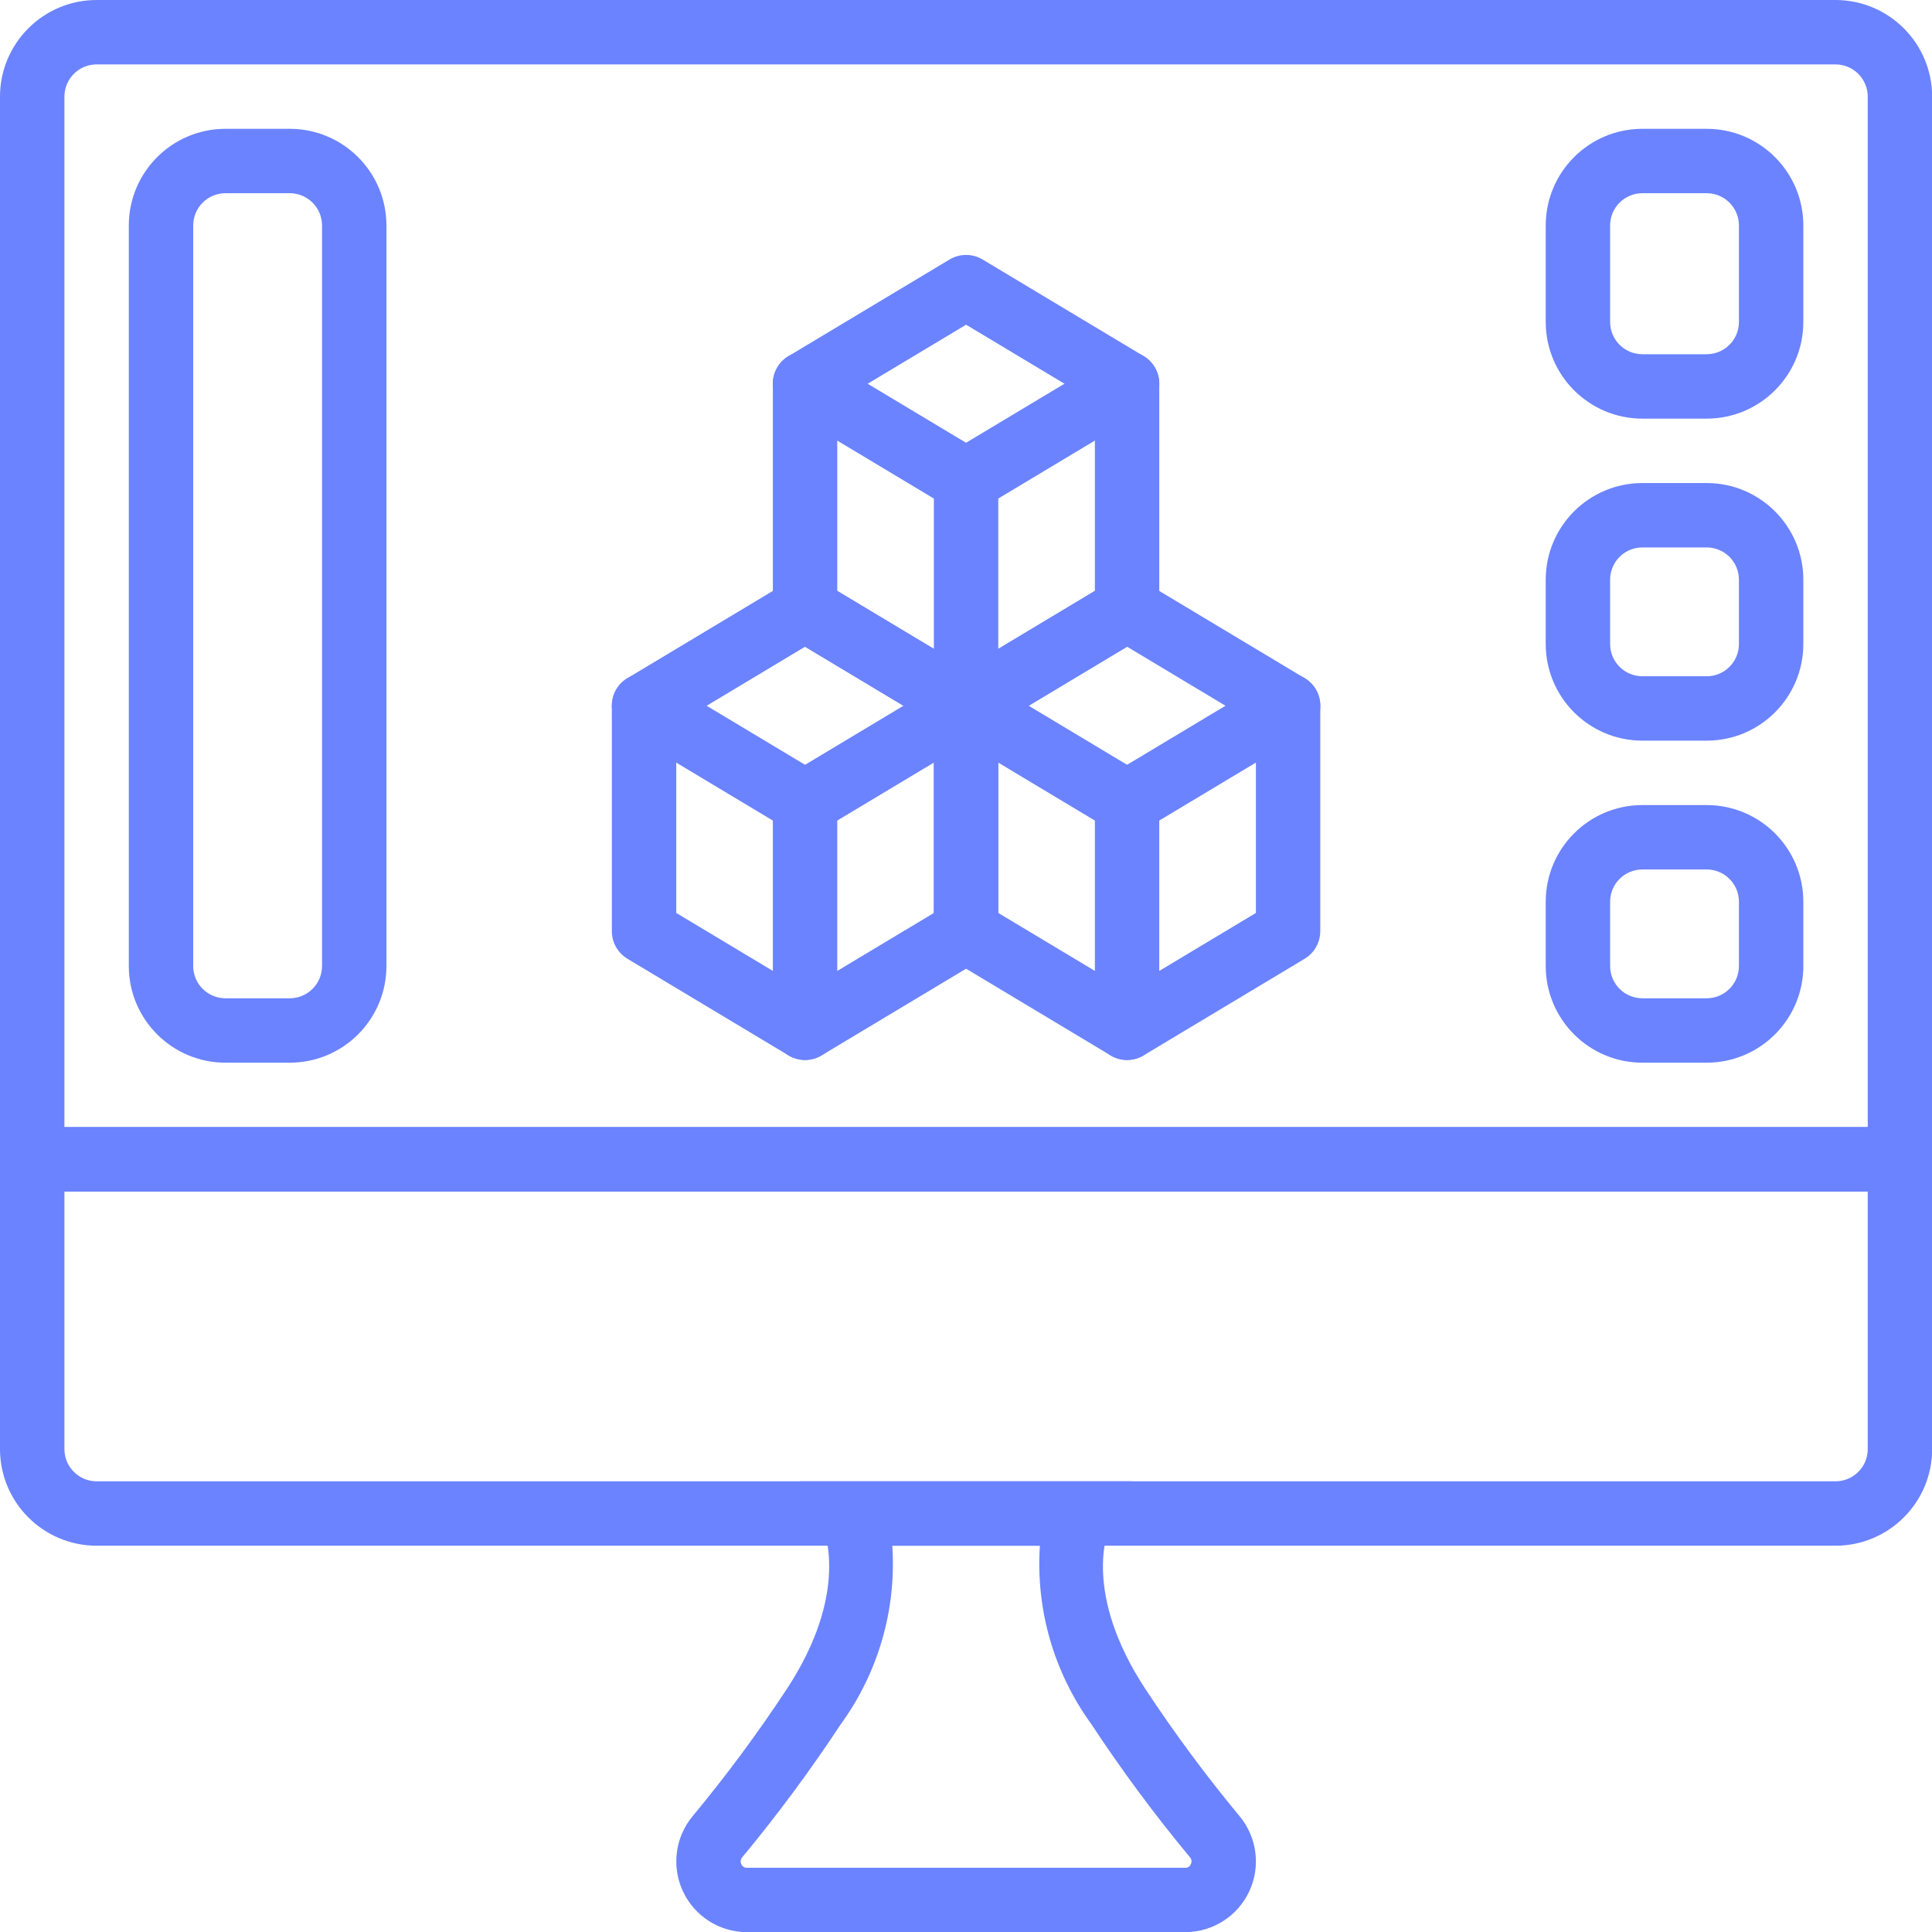 <?xml version="1.0" encoding="UTF-8"?> <svg xmlns="http://www.w3.org/2000/svg" xmlns:xlink="http://www.w3.org/1999/xlink" version="1.1" width="60px" height="60px" viewBox="0,0,256,256"><g fill="#6b83ff" fill-rule="nonzero" stroke="none" stroke-width="1" stroke-linecap="butt" stroke-linejoin="miter" stroke-miterlimit="10" stroke-dasharray="" stroke-dashoffset="0" font-family="none" font-weight="none" font-size="none" text-anchor="none" style="mix-blend-mode: normal"><g transform="scale(4.267,4.267)"><g id="Page-1"><g id="3D-Printing---Outline---001---Software"><path d="M9,33h-2c-1.656,-0.002 -2.998,-1.344 -3,-3v-23c0.002,-1.656 1.344,-2.998 3,-3h2c1.656,0.002 2.998,1.344 3,3v23c-0.002,1.656 -1.344,2.998 -3,3zM7,6c-0.552,0.001 -0.999,0.448 -1,1v23c0.001,0.552 0.448,0.999 1,1h2c0.552,-0.001 0.999,-0.448 1,-1v-23c-0.001,-0.552 -0.448,-0.999 -1,-1z" id="Shape"></path><path d="M53,13h-2c-1.656,-0.002 -2.998,-1.344 -3,-3v-3c0.002,-1.656 1.344,-2.998 3,-3h2c1.656,0.002 2.998,1.344 3,3v3c-0.002,1.656 -1.344,2.998 -3,3zM51,6c-0.552,0.001 -0.999,0.448 -1,1v3c0.001,0.552 0.448,0.999 1,1h2c0.552,-0.001 0.999,-0.448 1,-1v-3c-0.001,-0.552 -0.448,-0.999 -1,-1z" id="Shape"></path><path d="M53,23h-2c-1.656,-0.002 -2.998,-1.344 -3,-3v-2c0.002,-1.656 1.344,-2.998 3,-3h2c1.656,0.002 2.998,1.344 3,3v2c-0.002,1.656 -1.344,2.998 -3,3zM51,17c-0.552,0.001 -0.999,0.448 -1,1v2c0.001,0.552 0.448,0.999 1,1h2c0.552,-0.001 0.999,-0.448 1,-1v-2c-0.001,-0.552 -0.448,-0.999 -1,-1z" id="Shape"></path><path d="M53,33h-2c-1.656,-0.002 -2.998,-1.344 -3,-3v-2c0.002,-1.656 1.344,-2.998 3,-3h2c1.656,0.002 2.998,1.344 3,3v2c-0.002,1.656 -1.344,2.998 -3,3zM51,27c-0.552,0.001 -0.999,0.448 -1,1v2c0.001,0.552 0.448,0.999 1,1h2c0.552,-0.001 0.999,-0.448 1,-1v-2c-0.001,-0.552 -0.448,-0.999 -1,-1z" id="Shape"></path><path d="M60,37h-60v-34c0.002,-1.656 1.344,-2.998 3,-3h54c1.656,0.002 2.998,1.344 3,3zM2,35h56v-32c-0.001,-0.552 -0.448,-0.999 -1,-1h-54c-0.552,0.001 -0.999,0.448 -1,1z" id="Shape"></path><path d="M57,48h-54c-1.656,-0.002 -2.998,-1.344 -3,-3v-10h58.701c0.717,0.001 1.298,0.582 1.299,1.299v8.701c-0.002,1.656 -1.344,2.998 -3,3zM2,37v8c0.001,0.552 0.448,0.999 1,1h54c0.552,-0.001 0.999,-0.448 1,-1v-8z" id="Shape"></path><path d="M36.811,60h-13.622c-0.851,-0.003 -1.623,-0.498 -1.982,-1.269c-0.359,-0.771 -0.241,-1.68 0.303,-2.334c1.046,-1.261 2.022,-2.578 2.923,-3.947c1.996,-3.037 1.131,-4.99 1.122,-5.009l-0.71,-1.442h10.312l-0.705,1.432c-0.056,0.127 -0.84,2.042 1.117,5.019c0.901,1.368 1.877,2.686 2.923,3.947c0.544,0.654 0.662,1.563 0.303,2.334c-0.359,0.771 -1.132,1.265 -1.982,1.269zM27.709,48c0.132,1.981 -0.436,3.945 -1.604,5.549c-0.942,1.43 -1.962,2.807 -3.055,4.125c-0.054,0.059 -0.065,0.146 -0.028,0.217c0.027,0.069 0.094,0.113 0.168,0.109h13.622c0.074,0.003 0.141,-0.041 0.167,-0.109c0.037,-0.071 0.026,-0.157 -0.027,-0.217c-1.094,-1.317 -2.114,-2.694 -3.056,-4.125c-1.168,-1.605 -1.736,-3.569 -1.604,-5.549z" id="Shape"></path><path d="M25,32.916c-0.181,0 -0.359,-0.049 -0.515,-0.143l-5,-3c-0.301,-0.181 -0.485,-0.506 -0.485,-0.857v-7c-0,-0.351 0.184,-0.677 0.485,-0.857l5,-3c0.317,-0.19 0.713,-0.19 1.029,0l5,3c0.301,0.181 0.485,0.506 0.485,0.857v7c0,0.351 -0.184,0.677 -0.485,0.857l-5,3c-0.155,0.093 -0.333,0.143 -0.515,0.143zM21,28.35l4,2.4l4,-2.4v-5.867l-4,-2.4l-4,2.4z" id="Shape"></path><path d="M25,32.916c-0.552,0 -1,-0.448 -1,-1v-6.434l-4.515,-2.709c-0.306,-0.184 -0.491,-0.517 -0.485,-0.874c0.006,-0.357 0.202,-0.684 0.515,-0.857c0.312,-0.173 0.694,-0.167 1,0.017l5,3c0.301,0.181 0.485,0.506 0.485,0.857v7c0,0.552 -0.448,1 -1,1z" id="Shape"></path><path d="M25.001,25.916c-0.45,0 -0.844,-0.299 -0.965,-0.733c-0.12,-0.433 0.063,-0.894 0.449,-1.125l5,-3c0.474,-0.284 1.088,-0.131 1.372,0.343c0.284,0.474 0.131,1.088 -0.343,1.372l-5,3c-0.155,0.093 -0.333,0.143 -0.514,0.143z" id="Shape"></path><path d="M35,32.916c-0.181,0 -0.359,-0.049 -0.515,-0.143l-5,-3c-0.301,-0.181 -0.485,-0.506 -0.485,-0.857v-7c-0,-0.351 0.184,-0.677 0.485,-0.857l5,-3c0.317,-0.19 0.713,-0.19 1.029,0l5,3c0.301,0.181 0.485,0.506 0.485,0.857v7c0,0.351 -0.184,0.677 -0.485,0.857l-5,3c-0.155,0.093 -0.333,0.143 -0.515,0.143zM31,28.35l4,2.4l4,-2.4v-5.867l-4,-2.4l-4,2.4z" id="Shape"></path><path d="M35,32.916c-0.552,0 -1,-0.448 -1,-1v-6.434l-4.515,-2.709c-0.474,-0.284 -0.627,-0.899 -0.343,-1.372c0.284,-0.474 0.899,-0.627 1.372,-0.343l5,3c0.301,0.181 0.485,0.506 0.485,0.857v7c0,0.552 -0.448,1 -1,1z" id="Shape"></path><path d="M35.001,25.916c-0.45,0 -0.844,-0.299 -0.965,-0.733c-0.12,-0.433 0.063,-0.894 0.449,-1.125l5,-3c0.306,-0.184 0.687,-0.19 1,-0.017c0.312,0.173 0.509,0.5 0.515,0.857c0.006,0.357 -0.179,0.691 -0.485,0.874l-5,3c-0.155,0.093 -0.333,0.143 -0.514,0.143z" id="Shape"></path><path d="M30,22.916c-0.181,0 -0.359,-0.049 -0.515,-0.143l-5,-3c-0.301,-0.181 -0.485,-0.506 -0.485,-0.857v-7c-0,-0.351 0.184,-0.677 0.485,-0.857l5,-3c0.317,-0.19 0.713,-0.19 1.029,0l5,3c0.301,0.181 0.485,0.506 0.485,0.857v7c0,0.351 -0.184,0.677 -0.485,0.857l-5,3c-0.155,0.093 -0.333,0.143 -0.515,0.143zM26,18.35l4,2.4l4,-2.4v-5.867l-4,-2.4l-4,2.4z" id="Shape"></path><path d="M30,22.916c-0.552,0 -1,-0.448 -1,-1v-6.434l-4.515,-2.709c-0.306,-0.184 -0.491,-0.517 -0.485,-0.874c0.006,-0.357 0.202,-0.684 0.515,-0.857c0.312,-0.173 0.694,-0.167 1,0.017l5,3c0.301,0.181 0.485,0.506 0.485,0.857v7c0,0.552 -0.448,1 -1,1z" id="Shape"></path><path d="M30.001,15.916c-0.45,0 -0.844,-0.299 -0.965,-0.733c-0.12,-0.433 0.063,-0.894 0.449,-1.125l5,-3c0.306,-0.184 0.687,-0.19 1,-0.017c0.312,0.173 0.509,0.5 0.515,0.857c0.006,0.357 -0.179,0.691 -0.485,0.874l-5,3c-0.155,0.093 -0.333,0.143 -0.514,0.143z" id="Shape"></path></g></g></g></g></svg> 